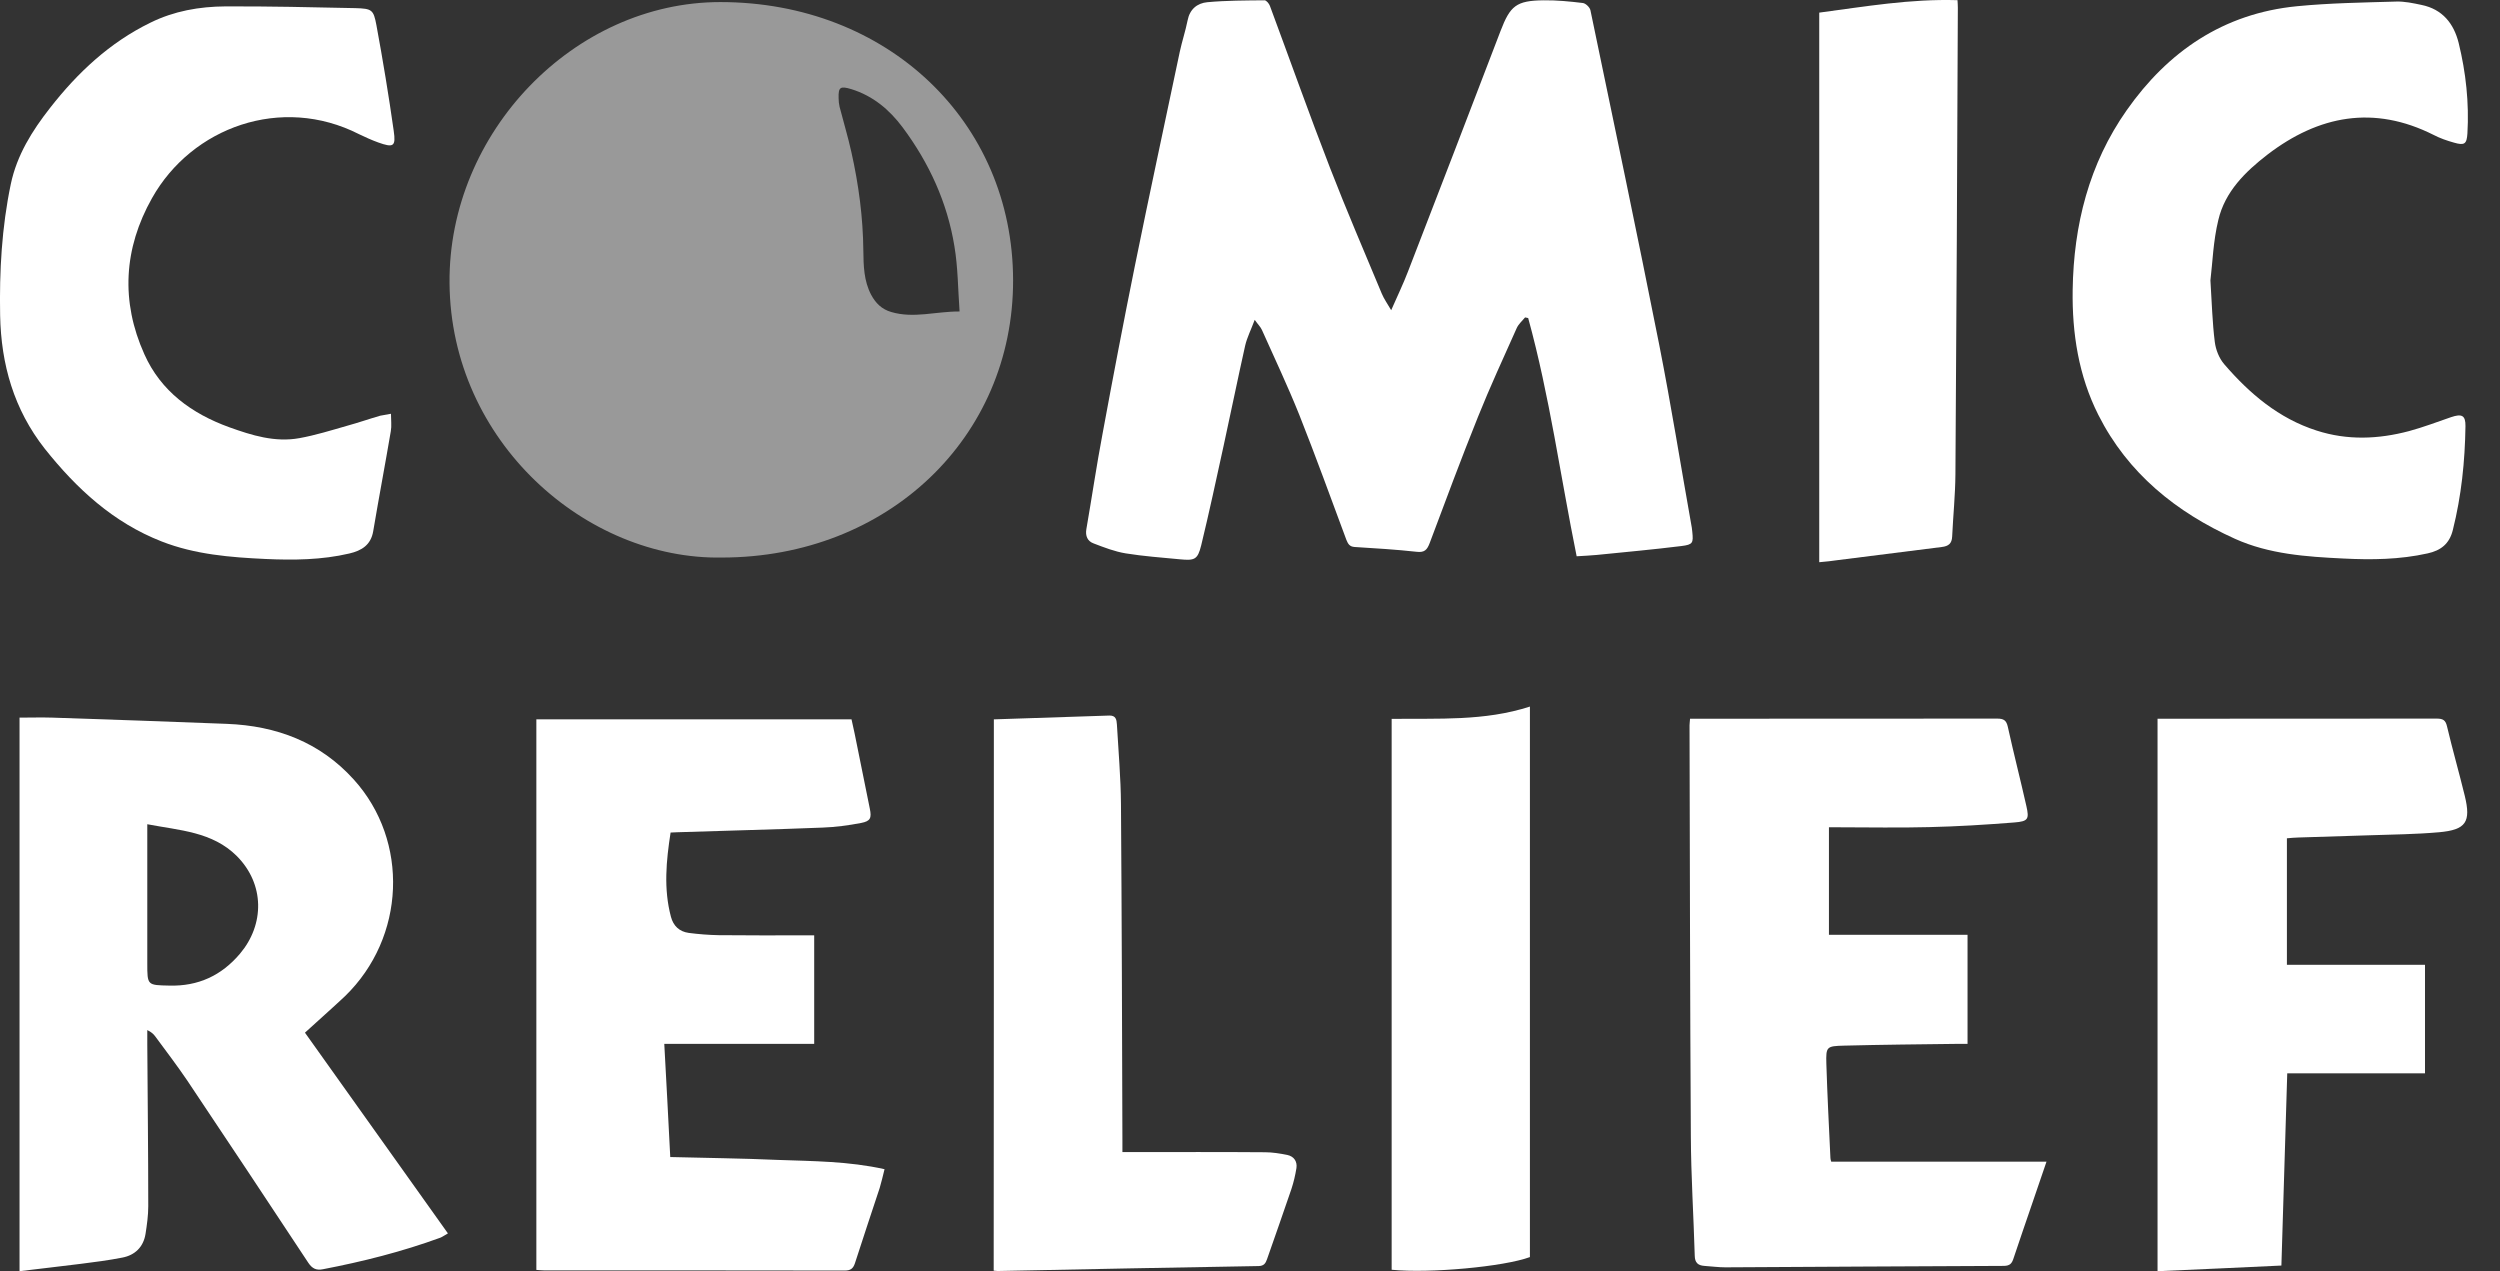 <svg width="59" height="30" viewBox="0 0 59 30" fill="none" xmlns="http://www.w3.org/2000/svg">
<rect x="0" y="0" width="59" height="30" fill="#333333" stroke="none"/>
<path d="M17.04 13.158C13.834 13.215 10.639 10.427 10.609 6.683C10.578 3.12 13.555 0.049 16.998 0.049C20.94 0.049 23.905 2.867 23.909 6.615C23.913 10.328 20.948 13.154 17.04 13.158ZM22.646 7.351C22.608 6.819 22.608 6.309 22.524 5.81C22.356 4.779 21.928 3.846 21.303 3.007C20.99 2.588 20.604 2.263 20.093 2.104C19.829 2.025 19.784 2.055 19.791 2.316C19.791 2.384 19.799 2.455 19.814 2.52C19.906 2.878 20.013 3.23 20.093 3.592C20.265 4.359 20.368 5.134 20.375 5.923C20.379 6.271 20.387 6.63 20.558 6.955C20.665 7.155 20.81 7.299 21.032 7.363C21.562 7.521 22.085 7.348 22.646 7.351Z" fill="white" fill-opacity="0.5"/>
<path d="M32.832 7.321C32.981 6.981 33.118 6.698 33.229 6.407C33.962 4.518 34.687 2.625 35.412 0.733C35.641 0.136 35.782 0.015 36.427 0.007C36.736 0.003 37.049 0.034 37.355 0.071C37.423 0.079 37.519 0.173 37.534 0.241C38.083 2.875 38.637 5.511 39.16 8.148C39.442 9.58 39.671 11.02 39.927 12.455C39.931 12.485 39.934 12.516 39.938 12.55C39.965 12.814 39.953 12.852 39.686 12.886C39.019 12.969 38.351 13.029 37.679 13.097C37.526 13.113 37.377 13.116 37.209 13.128C36.828 11.25 36.572 9.35 36.065 7.506C36.042 7.502 36.015 7.495 35.992 7.491C35.923 7.574 35.836 7.65 35.794 7.744C35.484 8.439 35.164 9.131 34.881 9.837C34.484 10.823 34.114 11.82 33.74 12.818C33.679 12.977 33.618 13.045 33.431 13.022C32.947 12.969 32.458 12.939 31.97 12.909C31.847 12.901 31.813 12.833 31.775 12.742C31.409 11.756 31.05 10.767 30.664 9.792C30.393 9.116 30.08 8.454 29.783 7.79C29.752 7.718 29.691 7.661 29.611 7.548C29.523 7.786 29.431 7.963 29.386 8.156C29.21 8.942 29.05 9.731 28.878 10.517C28.706 11.303 28.538 12.089 28.348 12.871C28.264 13.211 28.191 13.233 27.84 13.199C27.416 13.158 26.989 13.128 26.569 13.06C26.31 13.018 26.058 12.92 25.81 12.825C25.665 12.773 25.611 12.648 25.638 12.489C25.768 11.741 25.878 10.986 26.02 10.238C26.264 8.915 26.516 7.593 26.783 6.275C27.126 4.586 27.489 2.901 27.844 1.216C27.897 0.971 27.977 0.733 28.027 0.483C28.077 0.219 28.252 0.075 28.493 0.052C28.939 0.011 29.393 0.011 29.844 0.007C29.886 0.007 29.951 0.086 29.97 0.139C30.443 1.413 30.897 2.693 31.389 3.963C31.775 4.96 32.199 5.942 32.611 6.932C32.66 7.049 32.737 7.159 32.832 7.321Z" fill="white"/>
<path d="M7.197 24.371C8.327 25.954 9.441 27.521 10.571 29.108C10.483 29.157 10.441 29.191 10.391 29.21C9.491 29.539 8.563 29.773 7.621 29.954C7.464 29.985 7.369 29.939 7.277 29.803C6.331 28.368 5.377 26.932 4.419 25.5C4.178 25.145 3.919 24.805 3.663 24.458C3.621 24.401 3.571 24.356 3.476 24.31C3.476 24.424 3.476 24.537 3.476 24.65C3.484 25.924 3.499 27.193 3.499 28.466C3.499 28.685 3.468 28.904 3.434 29.123C3.384 29.429 3.186 29.622 2.888 29.679C2.564 29.743 2.236 29.785 1.911 29.826C1.434 29.887 0.953 29.939 0.461 30C0.461 25.644 0.461 21.299 0.461 16.936C0.72 16.936 0.98 16.928 1.236 16.936C2.61 16.981 3.98 17.03 5.354 17.083C6.525 17.129 7.552 17.514 8.35 18.398C9.662 19.849 9.571 22.123 8.143 23.509C7.834 23.8 7.514 24.08 7.197 24.371ZM3.476 19.452C3.476 19.547 3.476 19.622 3.476 19.694C3.476 20.706 3.476 21.719 3.476 22.735C3.476 23.256 3.476 23.249 3.995 23.26C4.678 23.279 5.228 23.022 5.663 22.508C6.247 21.817 6.247 20.865 5.59 20.204C5.01 19.626 4.239 19.599 3.476 19.452Z" fill="white"/>
<path d="M43.163 19.524C43.163 20.381 43.163 21.212 43.163 22.062C44.255 22.062 45.339 22.062 46.434 22.062C46.434 22.924 46.434 23.762 46.434 24.635C46.358 24.635 46.285 24.635 46.213 24.635C45.316 24.646 44.419 24.654 43.522 24.677C43.106 24.688 43.091 24.699 43.102 25.104C43.125 25.844 43.163 26.588 43.198 27.329C43.198 27.351 43.205 27.378 43.217 27.416C44.904 27.416 46.583 27.416 48.297 27.416C48.182 27.752 48.075 28.065 47.968 28.379C47.819 28.821 47.663 29.259 47.518 29.701C47.48 29.818 47.434 29.871 47.297 29.875C45.102 29.883 42.908 29.898 40.717 29.909C40.553 29.909 40.389 29.886 40.221 29.875C40.072 29.864 39.999 29.799 39.996 29.637C39.969 28.692 39.908 27.752 39.904 26.807C39.885 23.577 39.881 20.347 39.873 17.117C39.873 17.076 39.881 17.03 39.885 16.962C39.958 16.962 40.026 16.962 40.091 16.962C42.438 16.962 44.785 16.962 47.132 16.959C47.289 16.959 47.35 17 47.384 17.151C47.522 17.778 47.682 18.398 47.823 19.025C47.892 19.331 47.865 19.384 47.541 19.41C46.869 19.463 46.197 19.505 45.526 19.52C44.812 19.539 44.102 19.524 43.389 19.524C43.316 19.524 43.247 19.524 43.163 19.524Z" fill="white"/>
<path d="M20.875 27.593C20.833 27.76 20.802 27.899 20.761 28.035C20.566 28.628 20.367 29.218 20.177 29.811C20.135 29.936 20.077 29.985 19.936 29.985C17.57 29.981 15.204 29.981 12.838 29.981C12.78 29.981 12.727 29.973 12.658 29.97C12.658 25.636 12.658 21.311 12.658 16.977C15.131 16.977 17.604 16.977 20.096 16.977C20.119 17.083 20.146 17.197 20.169 17.31C20.287 17.903 20.406 18.492 20.528 19.086C20.573 19.305 20.543 19.38 20.322 19.422C20.024 19.479 19.719 19.52 19.417 19.531C18.272 19.577 17.127 19.603 15.986 19.641C15.937 19.641 15.887 19.645 15.826 19.648C15.723 20.313 15.658 20.974 15.834 21.636C15.891 21.851 16.032 21.987 16.257 22.017C16.49 22.047 16.727 22.066 16.959 22.07C17.639 22.078 18.322 22.074 19.001 22.074C19.07 22.074 19.139 22.074 19.215 22.074C19.215 22.935 19.215 23.778 19.215 24.635C18.039 24.635 16.872 24.635 15.677 24.635C15.727 25.531 15.772 26.407 15.818 27.306C16.673 27.329 17.513 27.336 18.356 27.374C19.188 27.404 20.028 27.404 20.875 27.593Z" fill="white"/>
<path d="M52.166 6.618C52.201 7.166 52.212 7.62 52.269 8.069C52.292 8.254 52.372 8.458 52.494 8.598C53.09 9.289 53.777 9.875 54.674 10.162C55.399 10.396 56.128 10.366 56.853 10.174C57.189 10.083 57.517 9.958 57.845 9.845C58.101 9.758 58.189 9.803 58.185 10.06C58.173 10.887 58.089 11.704 57.887 12.508C57.807 12.833 57.605 12.992 57.292 13.06C56.635 13.207 55.967 13.215 55.3 13.181C54.429 13.139 53.552 13.079 52.746 12.716C51.357 12.089 50.216 11.171 49.521 9.792C49.056 8.87 48.899 7.869 48.915 6.841C48.938 5.311 49.3 3.868 50.189 2.603C51.163 1.216 52.471 0.317 54.208 0.147C54.983 0.071 55.769 0.06 56.547 0.037C56.746 0.03 56.952 0.075 57.151 0.117C57.643 0.219 57.91 0.555 58.025 1.016C58.196 1.715 58.273 2.429 58.231 3.15C58.215 3.4 58.162 3.438 57.914 3.366C57.75 3.32 57.586 3.264 57.433 3.184C56.021 2.474 54.723 2.724 53.517 3.645C52.991 4.05 52.51 4.522 52.353 5.19C52.231 5.689 52.216 6.207 52.166 6.618Z" fill="white"/>
<path d="M9.227 9.765C9.227 9.92 9.246 10.053 9.223 10.177C9.09 10.963 8.941 11.745 8.808 12.535C8.754 12.86 8.537 12.995 8.243 13.063C7.594 13.215 6.93 13.222 6.27 13.192C5.438 13.154 4.602 13.086 3.819 12.78C2.674 12.334 1.808 11.534 1.056 10.589C0.327 9.66 0.026 8.602 0.003 7.442C-0.016 6.399 0.041 5.368 0.255 4.344C0.4 3.657 0.759 3.086 1.182 2.546C1.831 1.715 2.587 1.005 3.548 0.536C4.106 0.26 4.705 0.155 5.319 0.151C6.342 0.147 7.365 0.17 8.388 0.192C8.777 0.204 8.815 0.226 8.884 0.597C9.037 1.424 9.174 2.255 9.292 3.09C9.346 3.46 9.285 3.49 8.926 3.362C8.769 3.305 8.62 3.237 8.472 3.166C6.644 2.236 4.529 2.999 3.587 4.677C2.919 5.863 2.846 7.113 3.407 8.36C3.796 9.233 4.525 9.762 5.411 10.083C5.945 10.275 6.491 10.445 7.067 10.34C7.445 10.272 7.819 10.155 8.189 10.049C8.453 9.977 8.712 9.886 8.972 9.811C9.044 9.796 9.12 9.784 9.227 9.765Z" fill="white"/>
<path d="M53.971 19.784C53.971 20.793 53.971 21.771 53.971 22.769C55.059 22.769 56.139 22.769 57.23 22.769C57.23 23.626 57.23 24.465 57.23 25.33C56.15 25.33 55.074 25.33 53.979 25.33C53.933 26.849 53.887 28.345 53.841 29.867C52.868 29.913 51.899 29.958 50.918 30C50.918 25.651 50.918 21.326 50.918 16.962C50.979 16.962 51.048 16.962 51.113 16.962C53.242 16.962 55.372 16.962 57.505 16.959C57.65 16.959 57.715 16.992 57.749 17.14C57.879 17.691 58.036 18.235 58.169 18.783C58.318 19.399 58.2 19.584 57.562 19.641C57.013 19.69 56.459 19.694 55.906 19.713C55.353 19.731 54.799 19.747 54.246 19.765C54.154 19.765 54.066 19.777 53.971 19.784Z" fill="white"/>
<path d="M23.455 16.977C24.367 16.947 25.275 16.917 26.18 16.887C26.333 16.883 26.352 16.981 26.359 17.098C26.394 17.726 26.451 18.356 26.455 18.983C26.474 21.628 26.481 24.273 26.489 26.917C26.489 26.996 26.489 27.079 26.489 27.189C26.581 27.189 26.653 27.189 26.726 27.189C27.768 27.189 28.813 27.185 29.855 27.193C30.031 27.193 30.21 27.223 30.382 27.257C30.538 27.291 30.619 27.412 30.596 27.567C30.569 27.733 30.531 27.899 30.477 28.062C30.29 28.617 30.092 29.169 29.901 29.72C29.867 29.815 29.828 29.875 29.706 29.879C27.653 29.913 25.6 29.954 23.543 29.996C23.516 29.996 23.493 29.992 23.451 29.988C23.455 25.663 23.455 21.341 23.455 16.977Z" fill="white"/>
<path d="M32.843 16.966C33.942 16.951 35.034 17.023 36.106 16.675C36.106 21.024 36.106 25.346 36.106 29.667C35.496 29.894 33.733 30.056 32.843 29.966C32.843 25.64 32.843 21.314 32.843 16.966Z" fill="white"/>
<path d="M42.934 13.268C42.934 8.938 42.934 4.628 42.934 0.298C44.014 0.155 45.083 -0.03 46.197 0.004C46.201 0.068 46.205 0.128 46.205 0.185C46.19 3.853 46.174 7.525 46.148 11.194C46.144 11.685 46.094 12.172 46.071 12.663C46.064 12.829 45.983 12.89 45.827 12.909C45.006 13.011 44.19 13.117 43.369 13.219C43.236 13.241 43.091 13.253 42.934 13.268Z" fill="white"/>
</svg>
